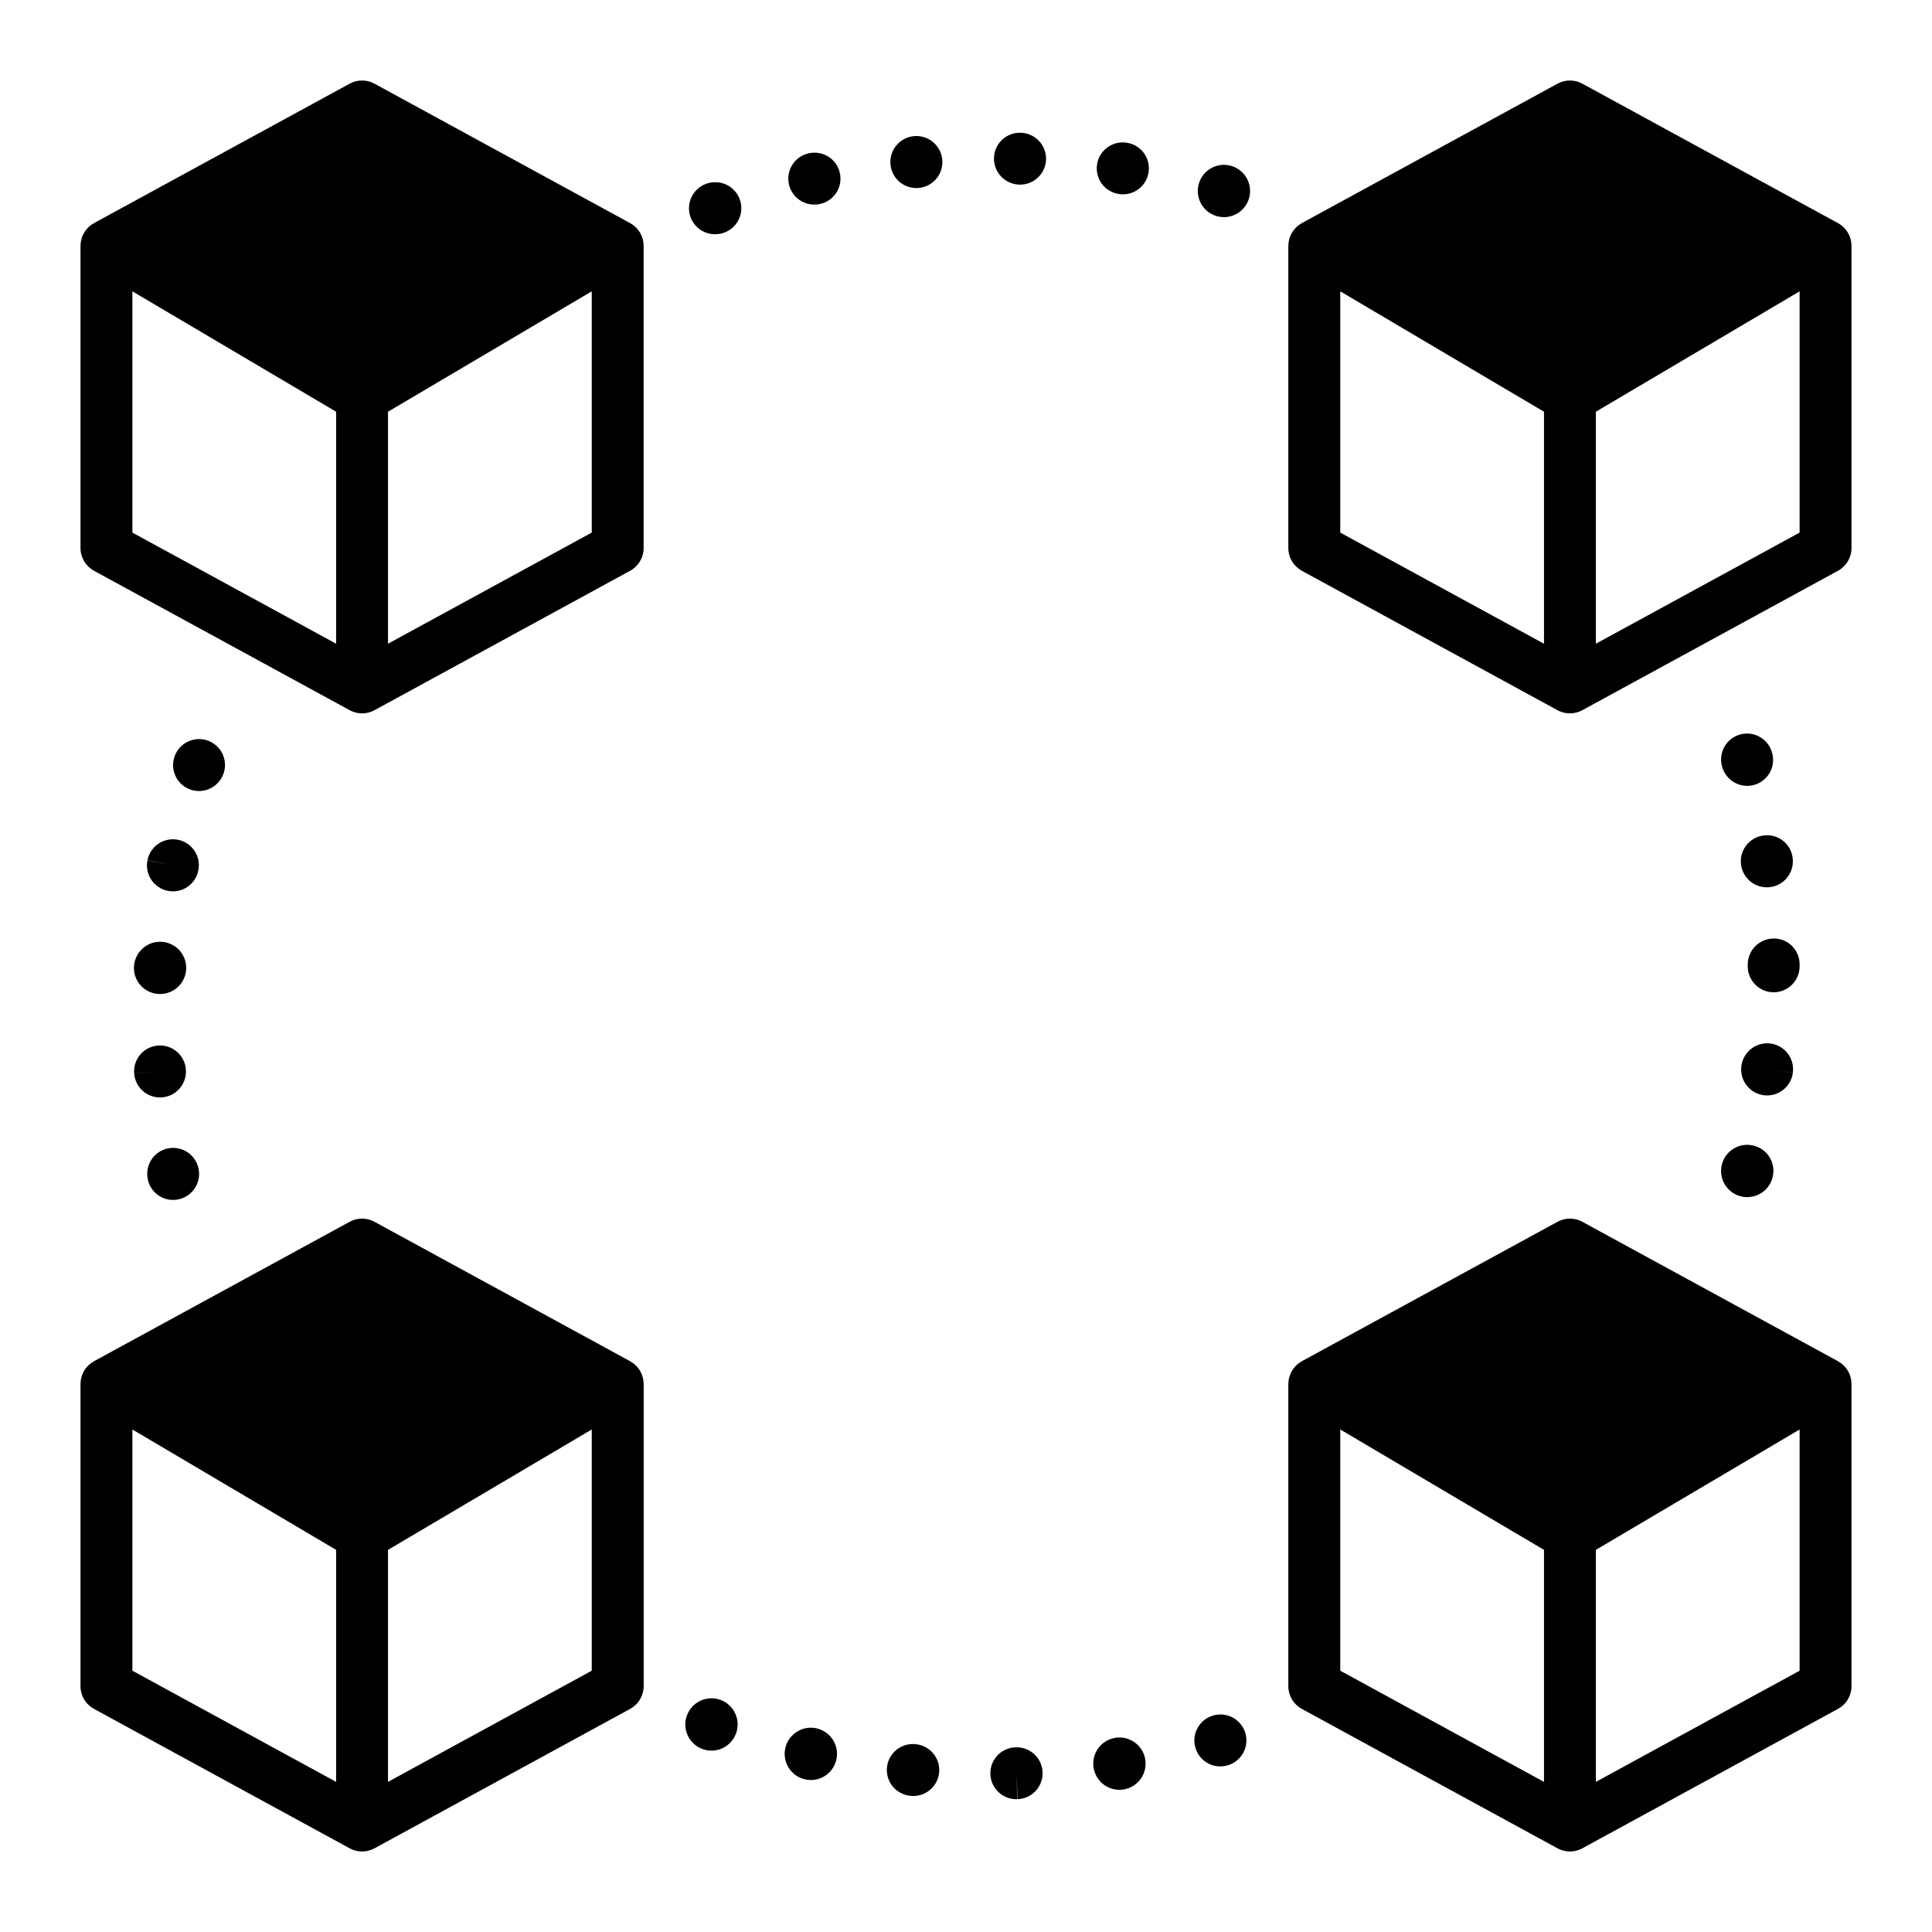<svg width="48" height="48" viewBox="0 0 48 48" fill="none" xmlns="http://www.w3.org/2000/svg">
<path d="M2.336 14.181L8.686 17.644C8.709 17.657 8.732 17.668 8.756 17.677C8.761 17.679 8.766 17.681 8.771 17.683C8.789 17.689 8.808 17.695 8.827 17.701C8.834 17.702 8.84 17.704 8.847 17.706C8.865 17.71 8.884 17.713 8.903 17.716C8.909 17.717 8.915 17.718 8.921 17.719C8.971 17.725 9.021 17.725 9.07 17.719C9.076 17.718 9.082 17.717 9.089 17.716C9.114 17.712 9.139 17.707 9.164 17.701C9.183 17.695 9.202 17.689 9.22 17.683C9.225 17.681 9.23 17.679 9.235 17.677C9.259 17.668 9.283 17.657 9.306 17.644L15.655 14.181C15.757 14.125 15.842 14.043 15.901 13.944C15.96 13.844 15.991 13.731 15.991 13.615V6.109C15.991 6.106 15.991 6.104 15.991 6.101C15.99 6.048 15.983 5.996 15.97 5.944C15.968 5.938 15.966 5.932 15.964 5.926C15.959 5.907 15.952 5.887 15.944 5.868C15.941 5.862 15.939 5.856 15.937 5.85C15.926 5.826 15.915 5.803 15.902 5.781L15.9 5.778C15.887 5.756 15.872 5.735 15.857 5.716C15.853 5.71 15.849 5.705 15.844 5.7C15.831 5.684 15.817 5.669 15.803 5.654C15.799 5.65 15.794 5.646 15.79 5.641C15.752 5.605 15.709 5.573 15.663 5.548C15.66 5.546 15.658 5.544 15.655 5.543L9.304 2.079C9.21 2.027 9.103 2 8.996 2C8.888 2 8.782 2.027 8.687 2.079L2.336 5.543C2.333 5.544 2.331 5.546 2.329 5.548C2.283 5.573 2.24 5.605 2.201 5.641C2.197 5.646 2.193 5.65 2.188 5.654C2.174 5.669 2.16 5.684 2.147 5.7C2.143 5.705 2.138 5.71 2.134 5.716C2.119 5.736 2.105 5.756 2.092 5.778L2.09 5.78C2.077 5.803 2.065 5.826 2.055 5.85C2.052 5.856 2.05 5.862 2.047 5.868C2.04 5.887 2.033 5.907 2.027 5.926C2.025 5.932 2.023 5.938 2.022 5.944C2.008 5.996 2.001 6.048 2.001 6.101C2.001 6.104 2 6.106 2 6.109V13.615C2 13.731 2.031 13.844 2.09 13.944C2.149 14.043 2.234 14.125 2.336 14.181ZM14.702 13.232L9.64 15.993V10.229L14.702 7.238L14.702 13.232ZM3.289 7.238L8.351 10.229V15.993L3.289 13.232V7.238ZM27.723 43.173L27.696 43.178C27.527 43.208 27.378 43.304 27.279 43.444C27.181 43.584 27.142 43.758 27.171 43.926C27.2 44.095 27.294 44.246 27.433 44.346C27.572 44.445 27.745 44.486 27.914 44.459C28.084 44.432 28.235 44.34 28.336 44.201C28.438 44.063 28.48 43.891 28.455 43.721C28.43 43.552 28.339 43.399 28.201 43.297C28.064 43.194 27.892 43.15 27.723 43.173ZM27.832 43.905L27.818 43.811L27.833 43.912L27.832 43.905ZM45.999 6.101C45.999 6.048 45.992 5.996 45.978 5.944C45.977 5.938 45.975 5.932 45.973 5.926C45.967 5.907 45.96 5.887 45.953 5.868C45.95 5.862 45.948 5.856 45.945 5.85C45.935 5.826 45.923 5.803 45.91 5.781L45.908 5.778C45.895 5.756 45.881 5.736 45.866 5.716C45.862 5.71 45.857 5.705 45.853 5.7C45.84 5.684 45.826 5.669 45.812 5.654L45.799 5.641C45.76 5.605 45.718 5.573 45.671 5.548C45.669 5.546 45.667 5.544 45.664 5.543L39.313 2.079C39.218 2.027 39.112 2 39.004 2C38.896 2 38.79 2.027 38.696 2.079L32.344 5.543C32.342 5.544 32.34 5.546 32.337 5.548C32.291 5.574 32.248 5.605 32.21 5.641C32.206 5.646 32.201 5.65 32.197 5.654C32.182 5.669 32.169 5.684 32.156 5.7C32.151 5.705 32.147 5.71 32.143 5.716C32.127 5.736 32.113 5.756 32.1 5.778L32.099 5.78C32.086 5.803 32.074 5.826 32.063 5.85C32.061 5.856 32.058 5.862 32.056 5.868C32.048 5.887 32.041 5.907 32.036 5.926C32.034 5.932 32.032 5.938 32.03 5.944C32.017 5.996 32.01 6.048 32.009 6.101C32.009 6.104 32.008 6.106 32.008 6.109V13.615C32.008 13.731 32.04 13.844 32.099 13.944C32.158 14.043 32.243 14.125 32.344 14.181L38.694 17.644C38.717 17.657 38.741 17.668 38.765 17.677C38.77 17.679 38.775 17.681 38.78 17.683C38.798 17.689 38.817 17.695 38.836 17.701L38.856 17.706C38.874 17.71 38.892 17.713 38.911 17.716C38.917 17.717 38.924 17.718 38.93 17.719C38.979 17.725 39.029 17.725 39.078 17.719C39.085 17.718 39.091 17.717 39.097 17.716C39.123 17.712 39.148 17.707 39.172 17.701C39.192 17.695 39.211 17.689 39.229 17.683C39.234 17.681 39.239 17.679 39.244 17.677C39.268 17.668 39.291 17.657 39.314 17.644L45.664 14.181C45.766 14.125 45.851 14.043 45.91 13.944C45.969 13.844 46 13.731 46 13.615V6.109C46 6.106 45.999 6.104 45.999 6.101ZM38.36 15.993L33.298 13.232V7.238L38.36 10.229V15.993ZM44.711 13.232L39.649 15.993V10.229L44.711 7.238V13.232ZM3.975 27.266C3.987 27.266 4 27.266 4.013 27.265C4.098 27.26 4.18 27.238 4.257 27.202C4.333 27.165 4.401 27.113 4.457 27.05C4.513 26.987 4.557 26.913 4.584 26.833C4.612 26.753 4.624 26.668 4.619 26.584L4.618 26.566C4.604 26.397 4.524 26.24 4.395 26.13C4.266 26.019 4.099 25.964 3.929 25.976C3.76 25.988 3.602 26.066 3.491 26.194C3.379 26.322 3.322 26.488 3.332 26.658L3.975 26.622L3.332 26.66C3.342 26.823 3.413 26.978 3.533 27.09C3.652 27.203 3.81 27.266 3.975 27.266ZM4.171 22.133C4.254 22.15 4.34 22.149 4.423 22.133C4.506 22.116 4.585 22.083 4.655 22.036C4.725 21.989 4.786 21.928 4.832 21.858C4.879 21.787 4.912 21.708 4.928 21.625L4.93 21.613C4.961 21.446 4.925 21.273 4.829 21.133C4.733 20.992 4.585 20.895 4.418 20.863C4.25 20.831 4.077 20.867 3.936 20.962C3.795 21.057 3.697 21.204 3.664 21.371L4.296 21.501L3.663 21.376C3.647 21.459 3.647 21.545 3.664 21.628C3.68 21.711 3.713 21.79 3.76 21.86C3.808 21.93 3.868 21.991 3.939 22.037C4.009 22.084 4.088 22.117 4.171 22.133ZM3.33 23.995L3.329 24.013C3.319 24.184 3.377 24.352 3.491 24.479C3.605 24.607 3.764 24.685 3.935 24.695C3.948 24.695 3.961 24.696 3.973 24.696C4.1 24.697 4.223 24.66 4.329 24.592C4.436 24.523 4.519 24.425 4.57 24.31C4.622 24.195 4.638 24.067 4.618 23.942C4.597 23.817 4.541 23.701 4.455 23.608C4.37 23.515 4.259 23.449 4.137 23.418C4.015 23.387 3.886 23.392 3.766 23.433C3.647 23.475 3.542 23.55 3.465 23.649C3.387 23.749 3.341 23.869 3.33 23.995ZM20.229 5.083C20.32 5.084 20.41 5.066 20.493 5.03C20.576 4.994 20.651 4.941 20.712 4.874C20.773 4.807 20.82 4.728 20.849 4.642C20.877 4.556 20.887 4.464 20.878 4.374C20.869 4.284 20.842 4.197 20.797 4.118C20.752 4.039 20.691 3.971 20.617 3.917C20.544 3.864 20.46 3.826 20.372 3.807C20.283 3.788 20.191 3.788 20.103 3.807C20.097 3.808 20.082 3.811 20.076 3.813C19.923 3.85 19.789 3.942 19.7 4.072C19.61 4.201 19.571 4.359 19.59 4.516C19.608 4.672 19.684 4.816 19.802 4.921C19.92 5.025 20.072 5.083 20.229 5.083ZM30.138 42.623C29.974 42.67 29.836 42.781 29.754 42.929C29.672 43.078 29.651 43.253 29.698 43.417C29.744 43.581 29.853 43.719 30.001 43.803C30.149 43.887 30.324 43.908 30.488 43.863C30.494 43.862 30.508 43.858 30.514 43.856C30.677 43.805 30.812 43.692 30.892 43.541C30.972 43.391 30.988 43.215 30.939 43.052C30.889 42.889 30.777 42.753 30.627 42.672C30.477 42.592 30.301 42.574 30.138 42.623ZM30.212 5.364C30.219 5.367 30.234 5.371 30.24 5.373C30.406 5.417 30.582 5.394 30.73 5.309C30.879 5.225 30.988 5.085 31.034 4.92C31.08 4.755 31.059 4.579 30.976 4.429C30.893 4.28 30.754 4.169 30.59 4.121C30.426 4.073 30.25 4.092 30.099 4.174C29.949 4.255 29.836 4.392 29.787 4.556C29.737 4.72 29.754 4.896 29.833 5.048C29.913 5.199 30.049 5.313 30.212 5.364ZM25.324 4.587L25.344 4.587C25.513 4.588 25.676 4.521 25.796 4.402C25.917 4.283 25.986 4.122 25.989 3.952C25.991 3.783 25.927 3.619 25.809 3.497C25.692 3.375 25.532 3.303 25.362 3.299L25.354 3.298C25.269 3.296 25.185 3.31 25.107 3.341C25.028 3.371 24.956 3.416 24.895 3.474C24.833 3.533 24.784 3.602 24.75 3.679C24.716 3.756 24.697 3.84 24.695 3.924C24.691 4.095 24.755 4.261 24.873 4.386C24.991 4.51 25.153 4.582 25.324 4.587ZM27.797 4.82C27.964 4.847 28.136 4.807 28.274 4.708C28.412 4.61 28.506 4.46 28.534 4.293C28.563 4.126 28.525 3.954 28.428 3.815C28.331 3.676 28.183 3.58 28.016 3.55C28.01 3.548 27.995 3.546 27.989 3.545C27.82 3.52 27.648 3.562 27.51 3.664C27.373 3.765 27.281 3.917 27.256 4.086C27.23 4.255 27.273 4.428 27.374 4.565C27.476 4.703 27.628 4.794 27.797 4.82ZM22.765 4.672C22.784 4.672 22.803 4.672 22.822 4.67C22.829 4.669 22.844 4.668 22.851 4.667C23.017 4.645 23.168 4.56 23.273 4.429C23.377 4.297 23.427 4.131 23.41 3.964C23.394 3.797 23.314 3.643 23.186 3.534C23.059 3.425 22.894 3.37 22.726 3.381C22.559 3.391 22.402 3.467 22.289 3.591C22.176 3.715 22.116 3.878 22.121 4.045C22.126 4.213 22.196 4.372 22.316 4.489C22.436 4.606 22.597 4.672 22.765 4.672ZM17.76 5.819C17.854 5.821 17.948 5.802 18.034 5.763C18.12 5.725 18.197 5.668 18.259 5.597C18.321 5.526 18.367 5.442 18.393 5.351C18.419 5.26 18.424 5.165 18.41 5.071C18.395 4.978 18.36 4.889 18.307 4.811C18.254 4.733 18.185 4.667 18.104 4.618C18.023 4.57 17.932 4.539 17.838 4.53C17.744 4.52 17.649 4.531 17.56 4.561L17.538 4.569C17.396 4.622 17.278 4.723 17.203 4.854C17.128 4.985 17.101 5.138 17.127 5.287C17.154 5.436 17.232 5.571 17.347 5.668C17.463 5.765 17.609 5.819 17.76 5.819ZM3.671 29.296C3.7 29.441 3.778 29.573 3.893 29.667C4.008 29.761 4.152 29.812 4.3 29.812C4.39 29.812 4.479 29.793 4.562 29.757C4.644 29.72 4.718 29.667 4.778 29.601C4.839 29.534 4.885 29.456 4.914 29.37C4.942 29.285 4.953 29.195 4.944 29.105C4.936 29.016 4.909 28.929 4.865 28.85C4.821 28.771 4.762 28.703 4.69 28.649C4.618 28.595 4.536 28.556 4.448 28.536C4.36 28.515 4.269 28.513 4.181 28.53C4.098 28.546 4.019 28.578 3.948 28.624C3.877 28.671 3.816 28.731 3.769 28.801C3.721 28.871 3.688 28.949 3.671 29.032C3.654 29.115 3.653 29.201 3.669 29.284L3.671 29.296ZM25.24 43.411L25.231 43.412C25.062 43.417 24.901 43.488 24.784 43.61C24.667 43.733 24.602 43.896 24.605 44.066C24.608 44.235 24.677 44.397 24.797 44.515C24.918 44.634 25.081 44.701 25.25 44.701L25.27 44.7L25.259 44.056L25.278 44.7C25.449 44.695 25.611 44.622 25.728 44.498C25.845 44.374 25.908 44.208 25.903 44.037C25.898 43.866 25.826 43.704 25.701 43.587C25.577 43.47 25.411 43.407 25.24 43.411ZM43.244 18.245C43.162 18.266 43.085 18.303 43.017 18.354C42.949 18.405 42.892 18.469 42.849 18.542C42.806 18.614 42.778 18.695 42.766 18.779C42.754 18.863 42.759 18.948 42.78 19.03L42.786 19.052C42.824 19.188 42.906 19.308 43.018 19.393C43.131 19.478 43.268 19.525 43.409 19.525C43.508 19.525 43.606 19.502 43.695 19.458C43.783 19.414 43.861 19.35 43.921 19.271C43.981 19.192 44.022 19.1 44.041 19.003C44.059 18.906 44.055 18.805 44.029 18.71L43.404 18.869L44.029 18.709C44.008 18.627 43.971 18.549 43.92 18.482C43.869 18.414 43.805 18.357 43.732 18.314C43.659 18.271 43.579 18.243 43.495 18.231C43.411 18.219 43.326 18.224 43.244 18.245ZM44.711 23.957C44.711 23.873 44.694 23.789 44.662 23.711C44.629 23.633 44.582 23.562 44.522 23.503C44.462 23.443 44.391 23.396 44.313 23.364C44.234 23.332 44.151 23.316 44.066 23.317C43.895 23.318 43.731 23.387 43.61 23.508C43.489 23.63 43.422 23.794 43.422 23.966C43.422 23.973 43.422 23.98 43.422 23.988C43.422 23.995 43.422 24.002 43.422 24.009C43.422 24.18 43.49 24.343 43.611 24.464C43.731 24.585 43.895 24.653 44.066 24.653C44.237 24.653 44.401 24.585 44.522 24.464C44.643 24.343 44.711 24.18 44.711 24.009V24C44.711 23.994 44.711 23.988 44.711 23.982C44.711 23.977 44.711 23.971 44.711 23.966V23.957ZM20.303 42.944C20.294 42.942 20.284 42.94 20.275 42.937C20.107 42.903 19.933 42.937 19.79 43.03C19.646 43.124 19.546 43.27 19.509 43.437C19.473 43.605 19.505 43.78 19.597 43.924C19.689 44.068 19.834 44.17 20.001 44.208C20.168 44.246 20.343 44.217 20.488 44.127C20.634 44.036 20.738 43.892 20.777 43.726C20.817 43.559 20.79 43.384 20.701 43.237C20.612 43.091 20.469 42.986 20.303 42.944ZM20.132 43.651L20.133 43.646L20.151 43.57L20.132 43.651ZM22.75 43.334C22.58 43.315 22.409 43.364 22.276 43.471C22.142 43.577 22.056 43.733 22.037 43.902C22.018 44.072 22.067 44.243 22.173 44.377C22.28 44.51 22.435 44.596 22.605 44.615C22.611 44.616 22.627 44.617 22.633 44.618C22.652 44.62 22.672 44.621 22.691 44.621C22.856 44.621 23.016 44.557 23.136 44.442C23.256 44.328 23.327 44.172 23.335 44.006C23.343 43.84 23.286 43.678 23.177 43.553C23.068 43.428 22.915 43.349 22.75 43.334ZM45.978 34.221L45.973 34.203C45.967 34.183 45.96 34.164 45.953 34.144C45.95 34.138 45.948 34.132 45.945 34.126C45.935 34.103 45.923 34.08 45.91 34.057L45.908 34.054C45.895 34.032 45.881 34.012 45.866 33.992C45.862 33.987 45.857 33.982 45.853 33.976C45.84 33.96 45.826 33.945 45.812 33.931C45.807 33.926 45.803 33.922 45.799 33.918C45.76 33.881 45.718 33.85 45.671 33.824C45.669 33.822 45.667 33.821 45.664 33.819L39.313 30.355C39.218 30.303 39.112 30.276 39.004 30.276C38.896 30.276 38.79 30.303 38.696 30.355L32.344 33.819C32.342 33.821 32.34 33.822 32.337 33.824C32.291 33.85 32.248 33.881 32.21 33.918C32.206 33.922 32.201 33.926 32.197 33.931C32.182 33.945 32.169 33.96 32.156 33.976C32.151 33.981 32.147 33.987 32.143 33.992C32.127 34.012 32.113 34.032 32.1 34.054L32.099 34.056C32.086 34.079 32.074 34.103 32.063 34.126C32.061 34.132 32.058 34.138 32.056 34.144C32.048 34.164 32.041 34.183 32.036 34.203C32.034 34.209 32.032 34.215 32.03 34.221C32.017 34.272 32.01 34.325 32.009 34.377C32.009 34.38 32.008 34.383 32.008 34.385V41.891C32.008 42.007 32.04 42.121 32.099 42.22C32.158 42.32 32.243 42.402 32.344 42.457L38.694 45.92C38.717 45.933 38.741 45.944 38.765 45.954C38.77 45.955 38.775 45.957 38.78 45.959C38.798 45.966 38.817 45.972 38.836 45.977L38.856 45.982C38.874 45.986 38.892 45.99 38.911 45.992C38.917 45.993 38.924 45.995 38.93 45.995C38.979 46.002 39.029 46.002 39.078 45.995C39.085 45.995 39.091 45.993 39.097 45.992C39.123 45.989 39.148 45.984 39.172 45.977C39.192 45.972 39.211 45.966 39.229 45.959C39.234 45.957 39.239 45.956 39.244 45.954C39.268 45.944 39.291 45.933 39.314 45.92L45.664 42.457C45.766 42.401 45.851 42.32 45.91 42.22C45.969 42.12 46 42.007 46 41.891V34.385C46 34.383 45.999 34.38 45.999 34.377C45.999 34.325 45.992 34.272 45.978 34.221ZM38.36 44.27L33.298 41.508V35.515L38.36 38.506V44.27ZM44.711 41.508L39.649 44.27V38.506L44.711 35.515V41.508ZM44.537 21.307C44.515 21.139 44.427 20.986 44.292 20.883C44.157 20.78 43.986 20.734 43.818 20.757C43.691 20.772 43.572 20.825 43.475 20.909C43.378 20.992 43.308 21.102 43.274 21.225C43.24 21.348 43.243 21.479 43.283 21.6C43.322 21.722 43.397 21.828 43.498 21.907C43.598 21.986 43.72 22.034 43.847 22.043C43.975 22.053 44.102 22.025 44.214 21.962C44.325 21.9 44.415 21.806 44.473 21.692C44.531 21.578 44.554 21.45 44.539 21.323L44.537 21.307ZM15.97 34.221C15.968 34.215 15.966 34.209 15.964 34.203C15.959 34.183 15.952 34.164 15.944 34.144C15.941 34.138 15.939 34.132 15.937 34.126C15.926 34.103 15.915 34.08 15.902 34.057L15.9 34.054C15.887 34.032 15.872 34.012 15.857 33.992C15.853 33.987 15.849 33.982 15.844 33.977C15.831 33.96 15.817 33.945 15.803 33.93C15.799 33.926 15.794 33.922 15.79 33.918C15.752 33.881 15.709 33.85 15.662 33.824C15.66 33.822 15.658 33.821 15.655 33.819L9.304 30.355C9.21 30.303 9.103 30.276 8.996 30.276C8.888 30.276 8.782 30.303 8.687 30.355L2.336 33.819C2.333 33.821 2.331 33.823 2.329 33.824C2.283 33.85 2.24 33.881 2.202 33.918C2.197 33.922 2.193 33.926 2.188 33.931C2.174 33.945 2.16 33.96 2.147 33.976C2.143 33.981 2.138 33.987 2.134 33.992C2.119 34.012 2.105 34.033 2.092 34.054L2.09 34.056C2.077 34.079 2.065 34.103 2.055 34.126C2.052 34.132 2.05 34.138 2.047 34.144C2.04 34.164 2.033 34.183 2.027 34.203C2.025 34.209 2.023 34.215 2.022 34.221C2.008 34.272 2.001 34.325 2.001 34.377C2.001 34.38 2 34.383 2 34.385V41.891C2 42.007 2.031 42.121 2.09 42.22C2.149 42.32 2.234 42.401 2.336 42.457L8.686 45.92C8.709 45.933 8.732 45.944 8.756 45.954C8.761 45.955 8.766 45.957 8.771 45.959C8.79 45.966 8.808 45.972 8.827 45.977C8.834 45.979 8.84 45.98 8.847 45.982C8.865 45.986 8.884 45.99 8.903 45.992C8.909 45.993 8.915 45.995 8.922 45.995C8.971 46.002 9.021 46.002 9.07 45.995C9.076 45.995 9.082 45.993 9.089 45.992C9.114 45.989 9.139 45.984 9.164 45.977C9.183 45.972 9.202 45.966 9.22 45.959C9.225 45.957 9.23 45.956 9.235 45.954C9.259 45.944 9.283 45.933 9.306 45.92L15.656 42.457C15.757 42.401 15.842 42.32 15.901 42.22C15.96 42.121 15.992 42.007 15.992 41.891V34.385C15.992 34.383 15.991 34.38 15.991 34.377C15.99 34.325 15.983 34.272 15.97 34.221ZM8.351 44.27L3.289 41.508V35.515L8.351 38.506V44.27ZM14.702 41.508L9.64 44.27V38.506L14.702 35.515V41.508ZM5.557 19.209C5.611 19.047 5.598 18.87 5.522 18.718C5.445 18.565 5.311 18.449 5.149 18.395C4.987 18.341 4.811 18.354 4.658 18.43C4.505 18.506 4.389 18.639 4.335 18.801L4.331 18.812C4.3 18.909 4.292 19.011 4.308 19.111C4.324 19.211 4.364 19.306 4.423 19.388C4.483 19.47 4.561 19.537 4.651 19.583C4.741 19.629 4.841 19.653 4.942 19.653C5.079 19.653 5.211 19.61 5.321 19.53C5.432 19.45 5.514 19.338 5.557 19.209ZM43.576 28.465C43.452 28.432 43.322 28.436 43.2 28.477C43.079 28.519 42.972 28.595 42.894 28.696C42.816 28.798 42.77 28.921 42.761 29.048C42.752 29.176 42.782 29.304 42.845 29.415C42.909 29.526 43.004 29.616 43.119 29.674C43.233 29.731 43.362 29.753 43.49 29.737C43.617 29.721 43.736 29.668 43.834 29.585C43.931 29.501 44.001 29.39 44.035 29.267L44.039 29.25C44.082 29.084 44.057 28.909 43.971 28.761C43.884 28.614 43.742 28.507 43.576 28.465ZM43.989 25.926C43.819 25.904 43.648 25.95 43.512 26.054C43.376 26.158 43.287 26.311 43.265 26.481C43.265 26.483 43.263 26.494 43.263 26.496C43.243 26.665 43.291 26.836 43.397 26.97C43.502 27.104 43.656 27.19 43.825 27.211C43.994 27.232 44.165 27.184 44.299 27.08C44.434 26.975 44.521 26.822 44.543 26.652L43.904 26.565L44.543 26.65C44.554 26.566 44.548 26.481 44.527 26.399C44.505 26.317 44.467 26.24 44.416 26.173C44.364 26.106 44.3 26.05 44.227 26.007C44.153 25.965 44.072 25.937 43.989 25.926ZM17.911 42.237C17.902 42.234 17.894 42.231 17.886 42.228C17.724 42.173 17.547 42.184 17.392 42.259C17.238 42.334 17.12 42.467 17.063 42.628C17.006 42.79 17.016 42.967 17.089 43.122C17.162 43.277 17.294 43.396 17.454 43.455C17.616 43.513 17.793 43.506 17.949 43.434C18.104 43.362 18.225 43.232 18.285 43.072C18.345 42.912 18.34 42.734 18.27 42.578C18.2 42.422 18.07 42.299 17.911 42.237ZM17.643 42.952L17.646 42.943L17.684 42.841L17.643 42.952Z" fill="#F16F87" style="fill:#F16F87;fill:color(display-p3 0.945 0.435 0.529);fill-opacity:1;"/>
</svg>
